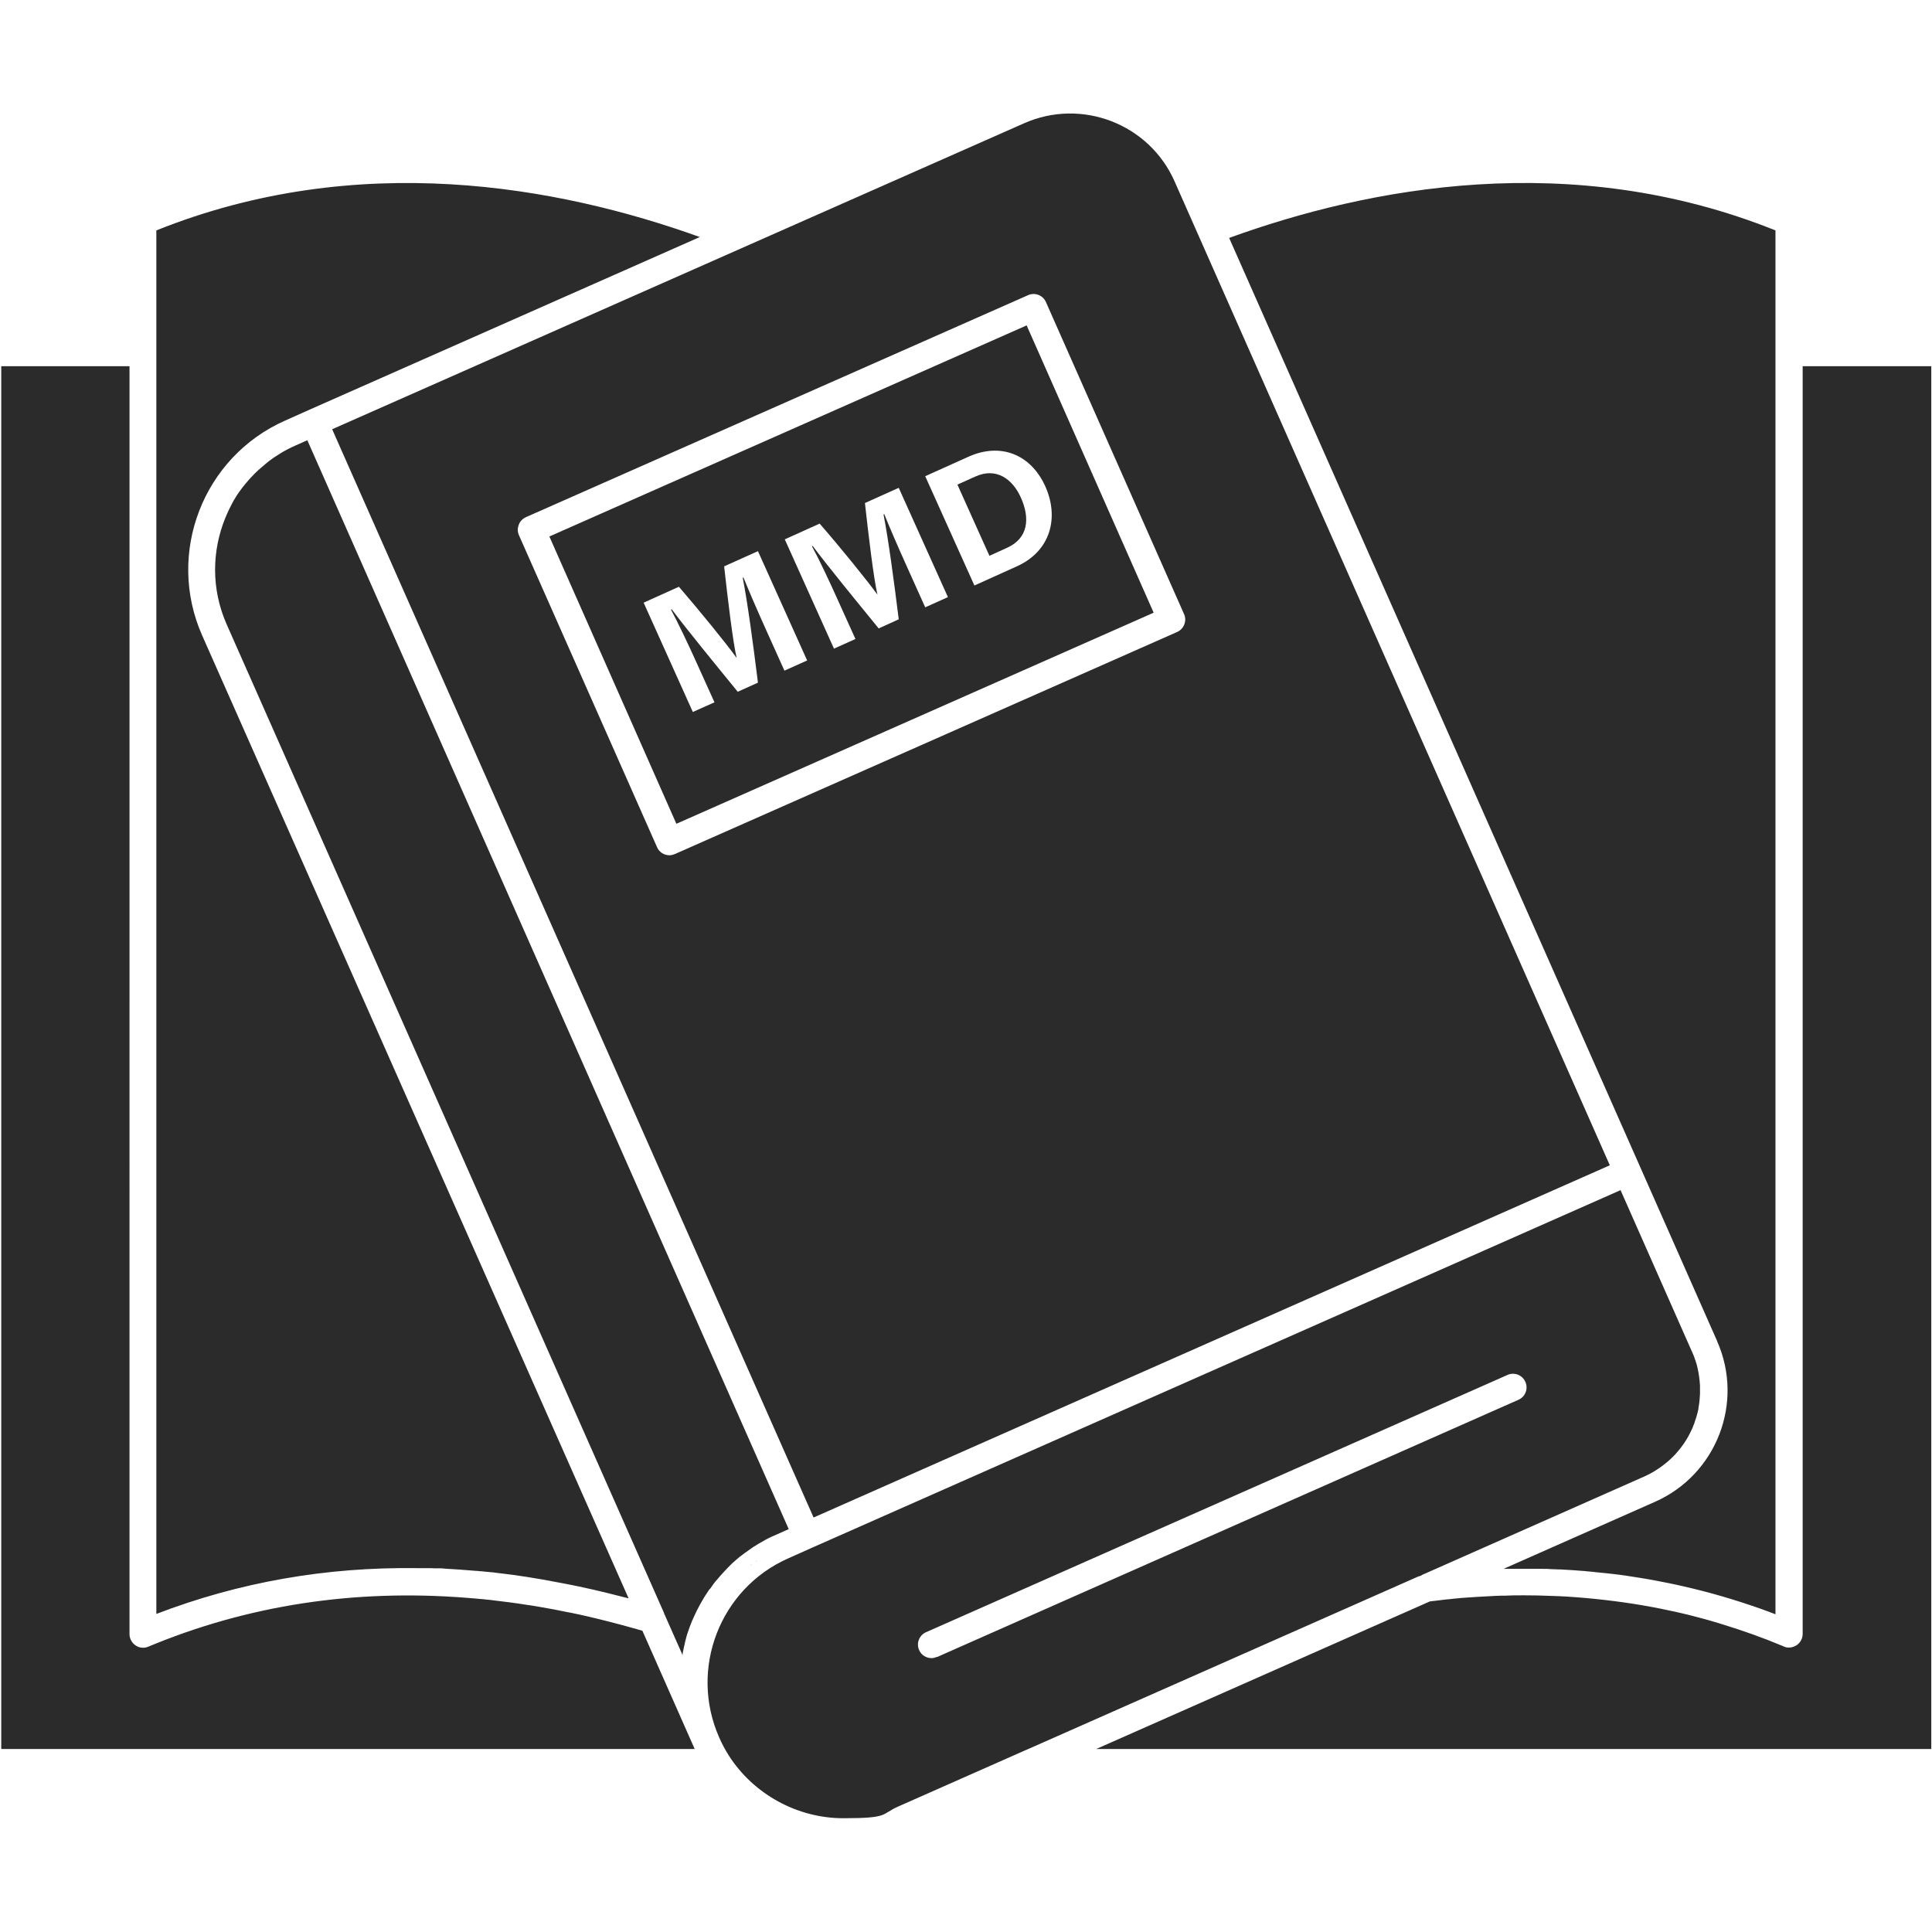 <?xml version="1.0" encoding="UTF-8"?>
<svg id="outline" xmlns="http://www.w3.org/2000/svg" version="1.1" viewBox="0 0 1080 1080">
  <!-- Generator: Adobe Illustrator 29.5.1, SVG Export Plug-In . SVG Version: 2.1.0 Build 141)  -->
  <defs>
    <style>
      .st0 {
        fill: #2b2b2b;
      }
    </style>
  </defs>
  <path class="st0" d="M388.2,977.4l-29.1-65.8c-.9-.3-1.9-.5-2.8-.8-.8-.3-1.7-.5-2.5-.7-8.8-2.5-17.5-4.7-26.1-6.7-1.3-.3-2.6-.6-4-.9-1-.2-2-.4-2.9-.6-1.2-.3-2.4-.5-3.6-.7-4.9-1-9.8-2-14.7-2.8-1.4-.2-2.8-.5-4.2-.7-1.1-.2-2.2-.4-3.3-.5-3.2-.5-6.4-1-9.5-1.4-1.3-.2-2.7-.3-4-.5-1.9-.2-3.8-.5-5.7-.7-1.2-.2-2.5-.3-3.7-.4-1.3-.2-2.7-.3-4.1-.4-1-.1-2.1-.2-3.2-.3-1.3-.1-2.5-.2-3.8-.3-62.9-5-122.5,4.1-178.1,27.3-.9.4-1.9.6-2.9.6-1.5,0-2.9-.4-4.2-1.3-2.1-1.4-3.4-3.8-3.4-6.3V204.7H.7v773h387.6c0-.1-.1-.2-.2-.3,0,0,0,0,0,0h0ZM1007.7,204.7v708.7c0,2.5-1.3,4.9-3.4,6.3-1.3.8-2.7,1.3-4.2,1.3s-2-.2-2.9-.6c-11.4-4.8-22.9-8.9-34.7-12.5-2.9-.9-5.9-1.8-8.8-2.6-1.5-.4-3-.8-4.5-1.2-5.9-1.6-11.9-3-17.9-4.2h0c-4.5-1-9.1-1.8-13.6-2.6-13.7-2.3-27.7-3.9-41.8-4.8-3.1-.2-6.3-.3-9.4-.4-4.8-.2-9.5-.3-14.3-.3s-7.4,0-11.1.2c-.7,0-1.3,0-2,0-2.2,0-4.4.2-6.6.3-4.4.2-8.8.5-13.2.8-1.5.1-3.1.2-4.6.4-1.3.1-2.7.2-4,.4-1.8.2-3.7.3-5.5.6-2,.2-4,.5-5.9.7h0l-186.5,82.5h466.8V204.7h-71.6,0ZM233.1,876.6c1.1,0,2.1,0,3.2,0,.9,0,1.9,0,2.8,0,1.3,0,2.5,0,3.8.1.8,0,1.7,0,2.6,0,1.1,0,2.2,0,3.3.2,5.6.3,11.2.7,16.9,1.2.8,0,1.6.1,2.5.2.7,0,1.5.1,2.3.2,1.4.1,2.8.3,4.3.4.8,0,1.6.2,2.5.3,1.1.1,2.2.3,3.4.4,2.3.3,4.7.6,7.1.9,1.1.2,2.2.3,3.3.5,2.1.3,4.3.6,6.4,1,1.8.3,3.6.6,5.4.9.7.1,1.5.2,2.2.4,1.4.2,2.8.5,4.3.8,3.5.6,7,1.3,10.5,2,1.3.3,2.6.5,3.9.8,5.2,1.1,10.5,2.3,15.7,3.6,1.1.3,2.1.5,3.2.8,2.9.7,5.8,1.5,8.7,2.2L113,355.2c-20.3-45.9.5-99.8,46.4-120.1l13.2-5.9,218.6-96.7c-79.3-28.5-191.1-48.9-303.8-3.7v773.4c46.1-17.7,94.8-26.3,145.6-25.6h0ZM959.9,749.8c15.2,34.3-.4,74.5-34.7,89.7l-84.7,37.5c.6,0,1.3,0,1.9,0,1.2,0,2.3,0,3.5,0,.7,0,1.3,0,2,0,1.4,0,2.8,0,4.2,0s1.3,0,2,0c1.6,0,3.2,0,4.9,0,1.2,0,2.3,0,3.5,0,1.7,0,3.4,0,5.1.2,1.1,0,2.2,0,3.2.1,1.5,0,3,.1,4.5.2,2.9.2,5.8.3,8.7.6h0c1.1,0,2.3.2,3.4.3,1.7.1,3.3.3,5,.5,1.7.2,3.4.3,5.1.5h0c1.5.2,3,.3,4.5.5,4.5.5,8.9,1.2,13.3,1.9,5.9.9,11.7,2,17.6,3.2,2.9.6,5.8,1.2,8.7,1.9,14.5,3.3,28.7,7.5,42.6,12.4,2.8,1,5.6,2,8.3,3.1V128.8c-114.3-45.9-227.7-24-305.4,4.2l229.7,519.2,43.1,97.5h0ZM185.7,240l269.1,608.3,445.1-196.9h0l-229.9-519.7-13.4-30.3c-14.2-32.2-52-46.7-84.1-32.5l-158.1,69.9-228.6,101.1h0ZM290,293.3c.7-1.9,2.2-3.4,4-4.2l280.7-124.1c3.8-1.7,8.3,0,10,3.9l77.2,174.4c.8,1.8.9,3.9.1,5.8-.7,1.9-2.2,3.4-4,4.2l-280.7,124.1c-1,.4-2,.7-3.1.7-2.9,0-5.7-1.7-6.9-4.5l-77.2-174.4c-.8-1.8-.9-3.9-.1-5.8h0ZM422.2,873.2c.9-.6,1.8-1.3,2.7-1.9-.5.4-1.1.7-1.6,1.1-.2.1-.4.3-.6.4-.2.1-.3.2-.5.4h0ZM397,888.1c.3-.4.6-.9.9-1.3.3-.5.7-.9,1-1.4.2-.3.4-.6.7-.9.3-.5.7-.9,1.1-1.3,1.4-1.7,2.9-3.4,4.4-5,.6-.6,1.1-1.2,1.7-1.8.6-.6,1.2-1.2,1.8-1.8.5-.5,1-1,1.5-1.4.2-.2.5-.4.7-.6.5-.5,1.1-1,1.6-1.4.6-.6,1.3-1.1,2-1.6s1.3-1,2-1.5c1.2-.9,2.5-1.8,3.8-2.7.7-.5,1.4-1,2.2-1.4.1,0,.2-.1.3-.2.9-.6,1.8-1.1,2.7-1.6,0,0,0,0,0,0,.8-.5,1.7-1,2.6-1.5.2-.1.4-.2.6-.3.5-.3,1.1-.6,1.6-.8.5-.3,1.1-.6,1.7-.8.9-.4,1.8-.8,2.7-1.2l6.3-2.8h0L171.8,246.1l-6.3,2.8c-1.8.8-3.5,1.6-5.2,2.5-1.7.9-3.3,1.8-4.9,2.9-2.4,1.5-4.7,3.1-6.8,4.9-1.4,1.2-2.8,2.4-4.2,3.6-.7.6-1.3,1.3-2,1.9-1.9,1.9-3.8,4-5.5,6.1h0c-.4.5-.8,1.1-1.3,1.6-.8,1.1-1.6,2.2-2.4,3.3s-.7,1.1-1.1,1.7h0c-1,1.5-1.9,3.1-2.7,4.7-.4.8-.8,1.6-1.2,2.4-.8,1.6-1.5,3.2-2.2,4.9-7.6,18.5-8,39.9.7,59.6l244.6,552.9h0c0,0,0,.3,0,.3v.2c.1,0,.1,0,.2.1,0,0,0,0,0,0l10.1,22.8h0s0,0,0-.1,0-.1,0-.2c0-.1,0-.2,0-.3,0-.2,0-.4,0-.5.2-.9.4-1.9.6-2.8,0,0,0,0,0-.1.2-1,.5-2,.7-3,0,0,0-.1,0-.2.3-1,.5-2,.8-3.1.3-1,.6-2.1,1-3.1.3-.9.6-1.8.9-2.6.2-.5.4-1,.6-1.5.2-.5.4-1,.6-1.5.1-.3.2-.6.4-.9.3-.7.6-1.5,1-2.2,0-.2.1-.3.2-.5.3-.7.6-1.3.9-1.9.2-.4.4-.8.6-1.2,1-1.9,2-3.8,3.1-5.6.5-.8.9-1.6,1.4-2.3,0-.2.2-.3.3-.4.4-.6.8-1.3,1.2-1.9.2-.4.5-.7.8-1.1h0ZM644.9,342.5l-71-160.6-266.8,118,71,160.6,266.8-118ZM541.4,255.3c17.8-8,34.7-1.5,42.9,16.5,8,17.8,2.8,36.4-15.9,44.8l-23.7,10.7-27.5-61.1,24.2-10.9ZM458.2,292.7c12,13.8,26.3,31.5,32.3,39.7h0c-2.1-8.8-5-33.2-7-51.2l18.9-8.5,27.5,61.1-12.7,5.7-10.3-22.9c-4.7-10.4-9.8-22.2-12.6-29.2l-.4.2c2.7,13.8,5.8,36.9,8.5,58.6l-11.2,5.1c-12-14.7-28.7-35.1-36.9-46.1l-.4.2c3.8,6.9,9.7,19.4,14.4,29.9l9.9,21.9-12,5.4-27.5-61.1,19.7-8.9h0ZM379.6,328.1c11.9,13.8,26.3,31.5,32.2,39.7h0c-2.1-8.8-5-33.2-7-51.2l18.9-8.5,27.5,61.1-12.7,5.7-10.3-22.9c-4.7-10.4-9.8-22.2-12.6-29.2l-.4.2c2.7,13.8,5.8,36.9,8.5,58.6l-11.3,5.1c-12-14.7-28.7-35.1-36.9-46.1l-.4.2c3.7,6.9,9.7,19.4,14.4,29.9l9.9,21.9-12.1,5.4-27.5-61.1,19.7-8.9h0ZM563,306.2c11.7-5.3,13-16.3,7.6-28.2-4.5-10-13.5-17-25.4-11.6l-10,4.5,17.9,39.8,9.9-4.5h0ZM793.3,881.2h0l.4-.2h.2c0,0,.2-.2.3-.2h.2c.2-.2.3-.2.5-.3,0,0-.1,0-.2,0l124.4-55.1c3.7-1.6,7.1-3.7,10.2-6,1-.8,2-1.6,3-2.4h0c1-.8,1.9-1.7,2.8-2.6.9-.9,1.8-1.8,2.6-2.8.6-.7,1.2-1.5,1.8-2.2.6-.8,1.1-1.5,1.7-2.3.4-.7.9-1.3,1.3-2,.8-1.3,1.6-2.7,2.3-4.1.3-.7.7-1.4,1-2.1.3-.6.5-1.1.7-1.7.2-.5.4-1,.6-1.5.1-.3.2-.6.3-.9,0-.1,0-.3.1-.4.2-.7.5-1.3.7-2h0c.5-1.5.8-3.1,1.2-4.6,0-.2,0-.3,0-.4,0-.4.2-.8.2-1.3.4-2.2.6-4.5.7-6.8,0-.3,0-.6,0-.9,0-.3,0-.7,0-1,0-1,0-2,0-3-.2-3.1-.6-6.3-1.3-9.4-.1-.4-.2-.9-.3-1.3-.2-.9-.5-1.8-.8-2.7-.3-.9-.6-1.8-.9-2.6-.3-.9-.7-1.7-1.1-2.6l-40-90.5-452,199.9s0,0,0,0h0l-13.2,5.9c-38.3,16.9-55.6,61.8-38.7,100.1,1.5,3.5,3.3,6.8,5.3,10,13.8,21.7,38.3,35.2,64.1,35.2s20.9-2.2,30.6-6.5l71.4-31.6c0,0,.2,0,.3-.1l219.5-97.1h0ZM523.8,926.2c-1,.4-2,.7-3.1.7-2.9,0-5.7-1.7-6.9-4.5-1.7-3.8,0-8.3,3.9-10l325-143.8c3.8-1.7,8.3,0,10,3.9,1.7,3.8,0,8.3-3.9,10l-325,143.8h0ZM419.6,875.1c.8-.7,1.7-1.3,2.6-2-.3.2-.6.4-.8.6-.6.4-1.2.9-1.8,1.3h0Z"/>
</svg>